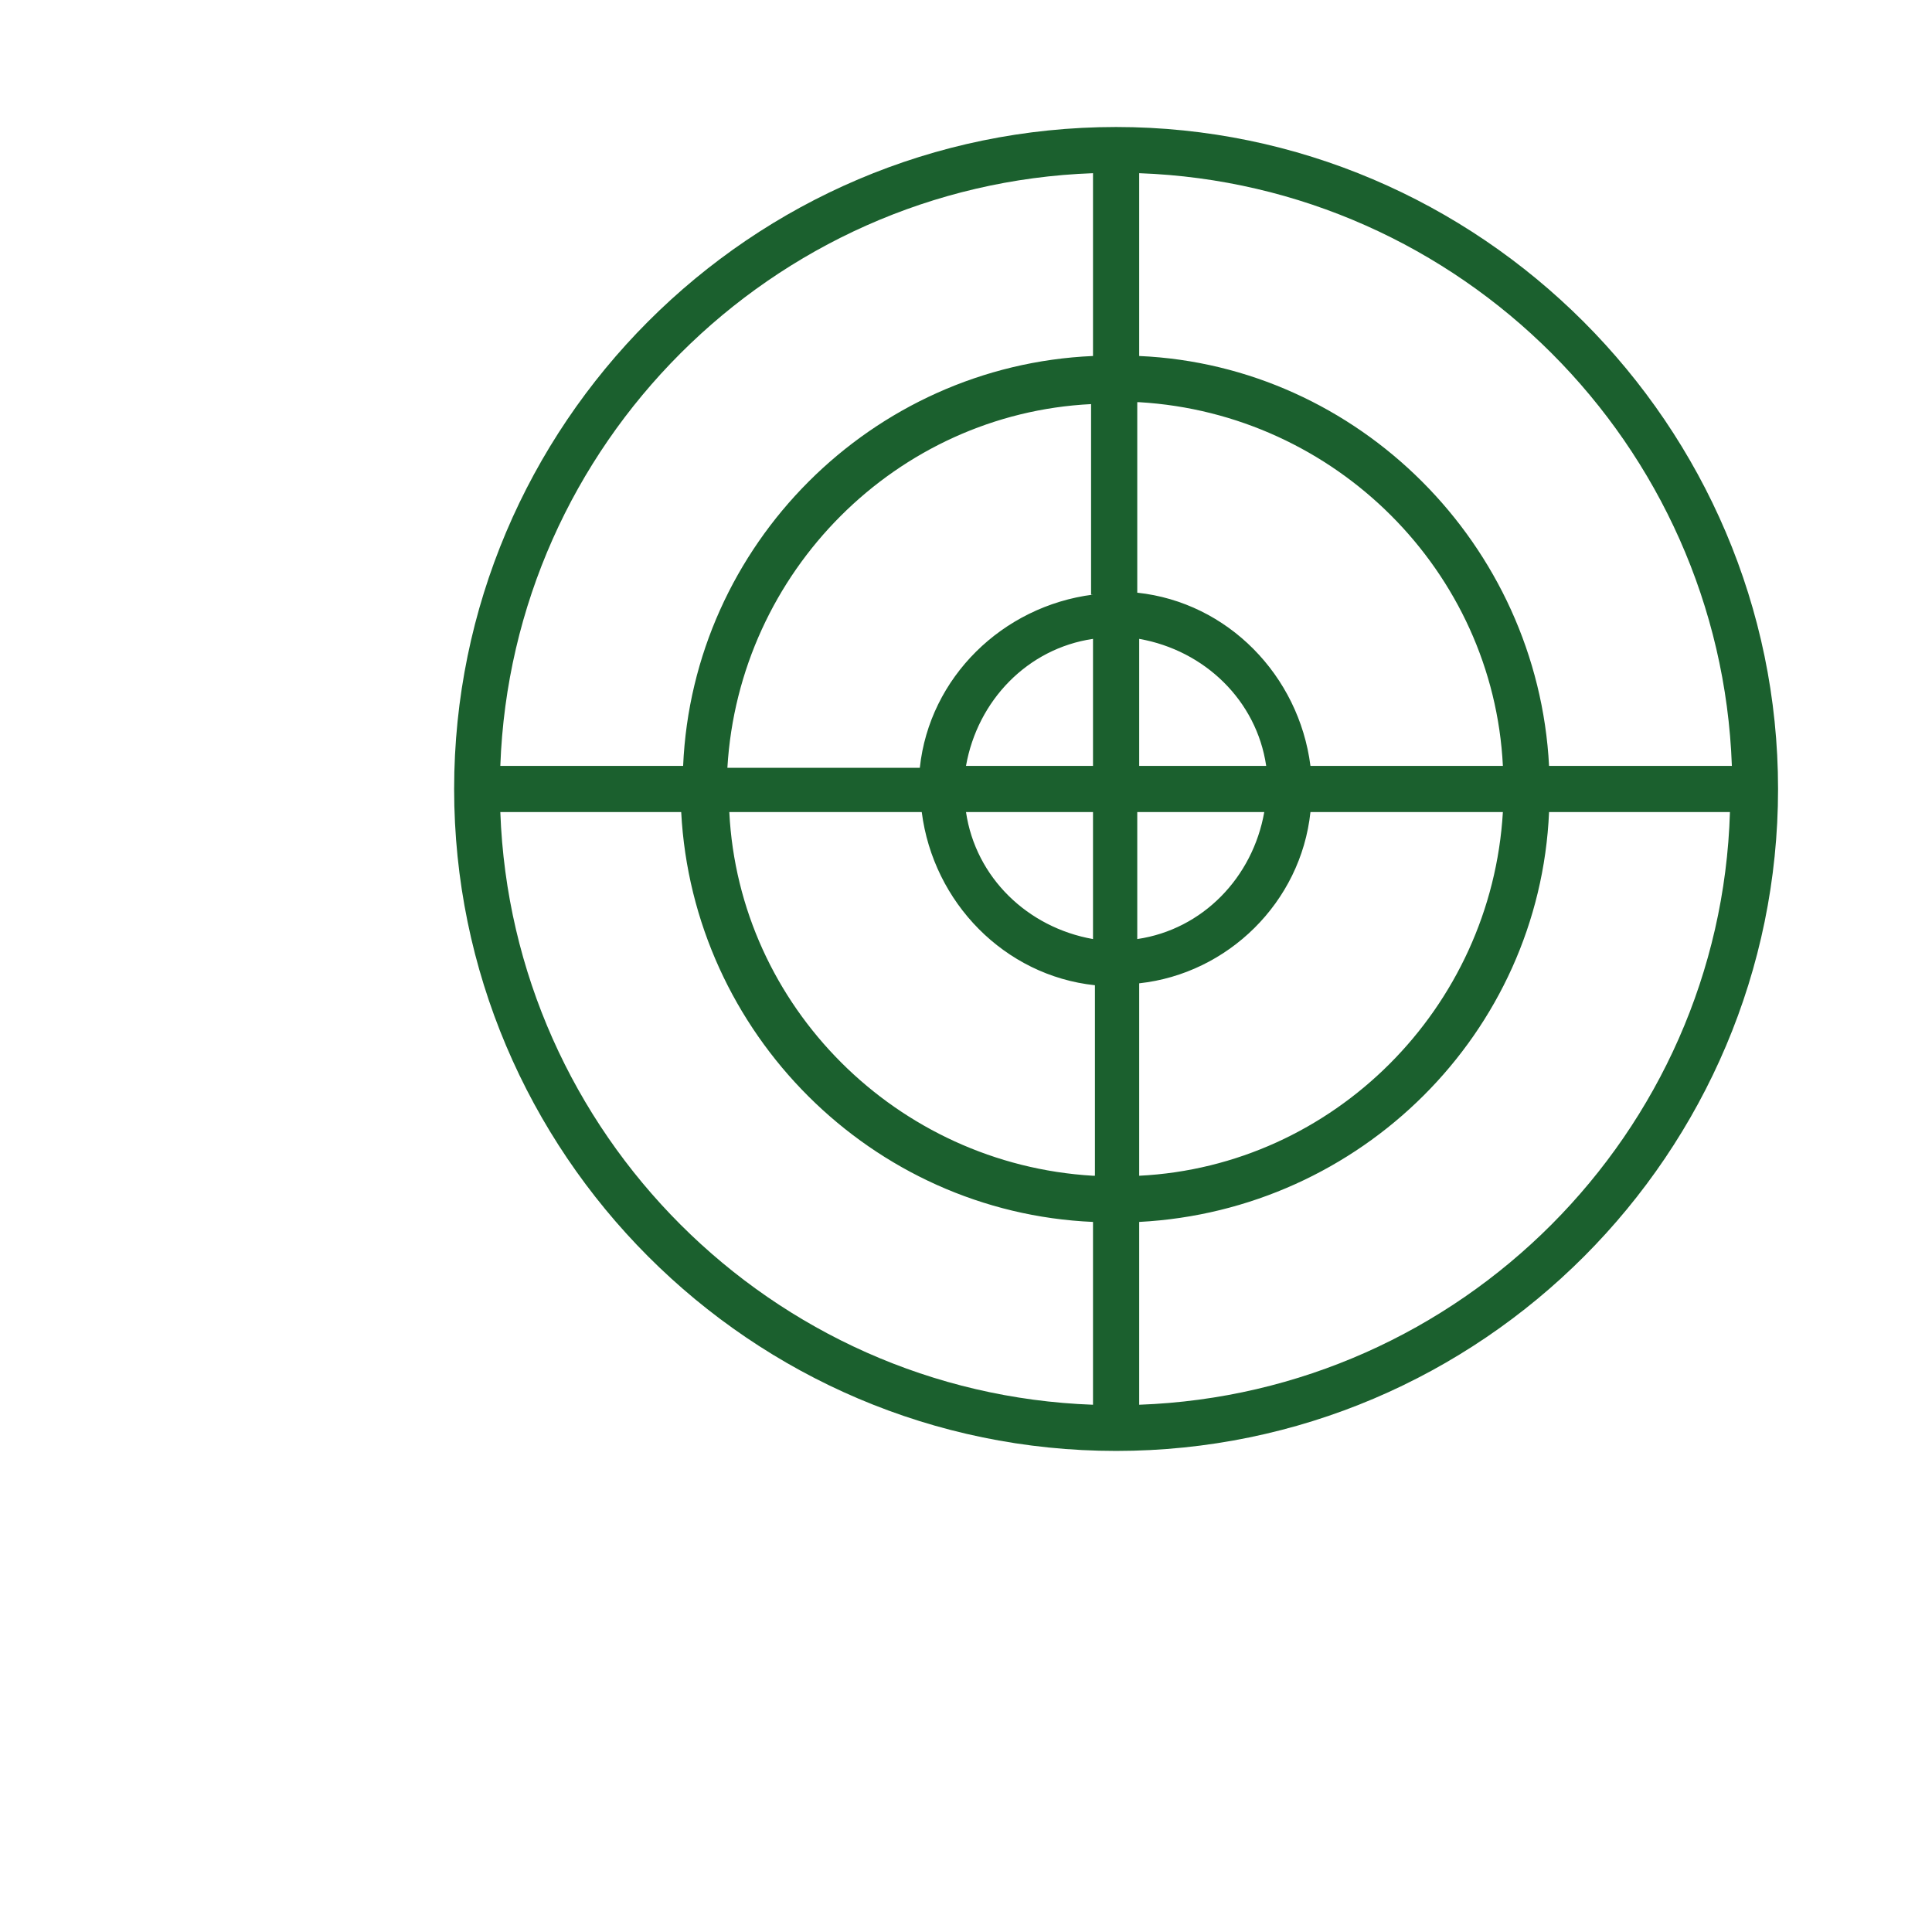 <?xml version="1.0" encoding="UTF-8"?> <!-- Generator: Adobe Illustrator 22.1.0, SVG Export Plug-In . SVG Version: 6.00 Build 0) --> <svg xmlns="http://www.w3.org/2000/svg" xmlns:xlink="http://www.w3.org/1999/xlink" id="Layer_1" x="0px" y="0px" viewBox="0 0 100.4 100.4" style="enable-background:new 0 0 100.4 100.4;" xml:space="preserve"> <style type="text/css"> .st0{fill:#1B602E;} </style> <path class="st0" d="M58,6.6C39,6.6,23.6,22.1,23.6,41S39,75.4,58,75.4S92.4,59.9,92.4,41S76.9,6.6,58,6.6z M56.8,73 C40.1,72.4,26.6,58.9,26,42.2h9.4C36,53.7,45.3,63,56.8,63.5V73z M56.8,61.1c-10.2-0.6-18.4-8.8-18.9-18.9h10c0.6,4.7,4.3,8.5,9,9 v9.9H56.8z M56.8,48.8c-3.4-0.6-6.1-3.2-6.6-6.6h6.6V48.8z M50.2,39.8c0.6-3.4,3.2-6.1,6.6-6.6v6.6H50.2z M56.8,30.9 c-4.7,0.6-8.5,4.3-9,9h-10c0.6-10.2,8.8-18.4,18.9-18.9v9.9H56.8z M56.8,18.5C45.3,19,36,28.3,35.5,39.8H26 C26.6,23.1,40.1,9.6,56.8,9V18.5z M59.2,9C75.9,9.6,89.4,23.1,90,39.8h-9.5C79.9,28.3,70.6,19,59.2,18.5V9z M65.7,42.2 c-0.6,3.4-3.2,6.1-6.6,6.6v-6.6H65.7z M59.2,39.8v-6.6c3.4,0.6,6.1,3.2,6.6,6.6H59.2z M68.1,42.2h10c-0.6,10.2-8.8,18.4-18.9,18.9 v-10C63.8,50.6,67.6,46.9,68.1,42.2z M59.2,20.9c10.2,0.6,18.4,8.8,18.9,18.9h-10l0,0c-0.6-4.7-4.3-8.5-9-9v-9.9H59.2z M59.2,73 v-9.5c11.5-0.6,20.8-9.8,21.3-21.3h9.4C89.4,58.9,75.9,72.4,59.2,73z"></path> </svg> 